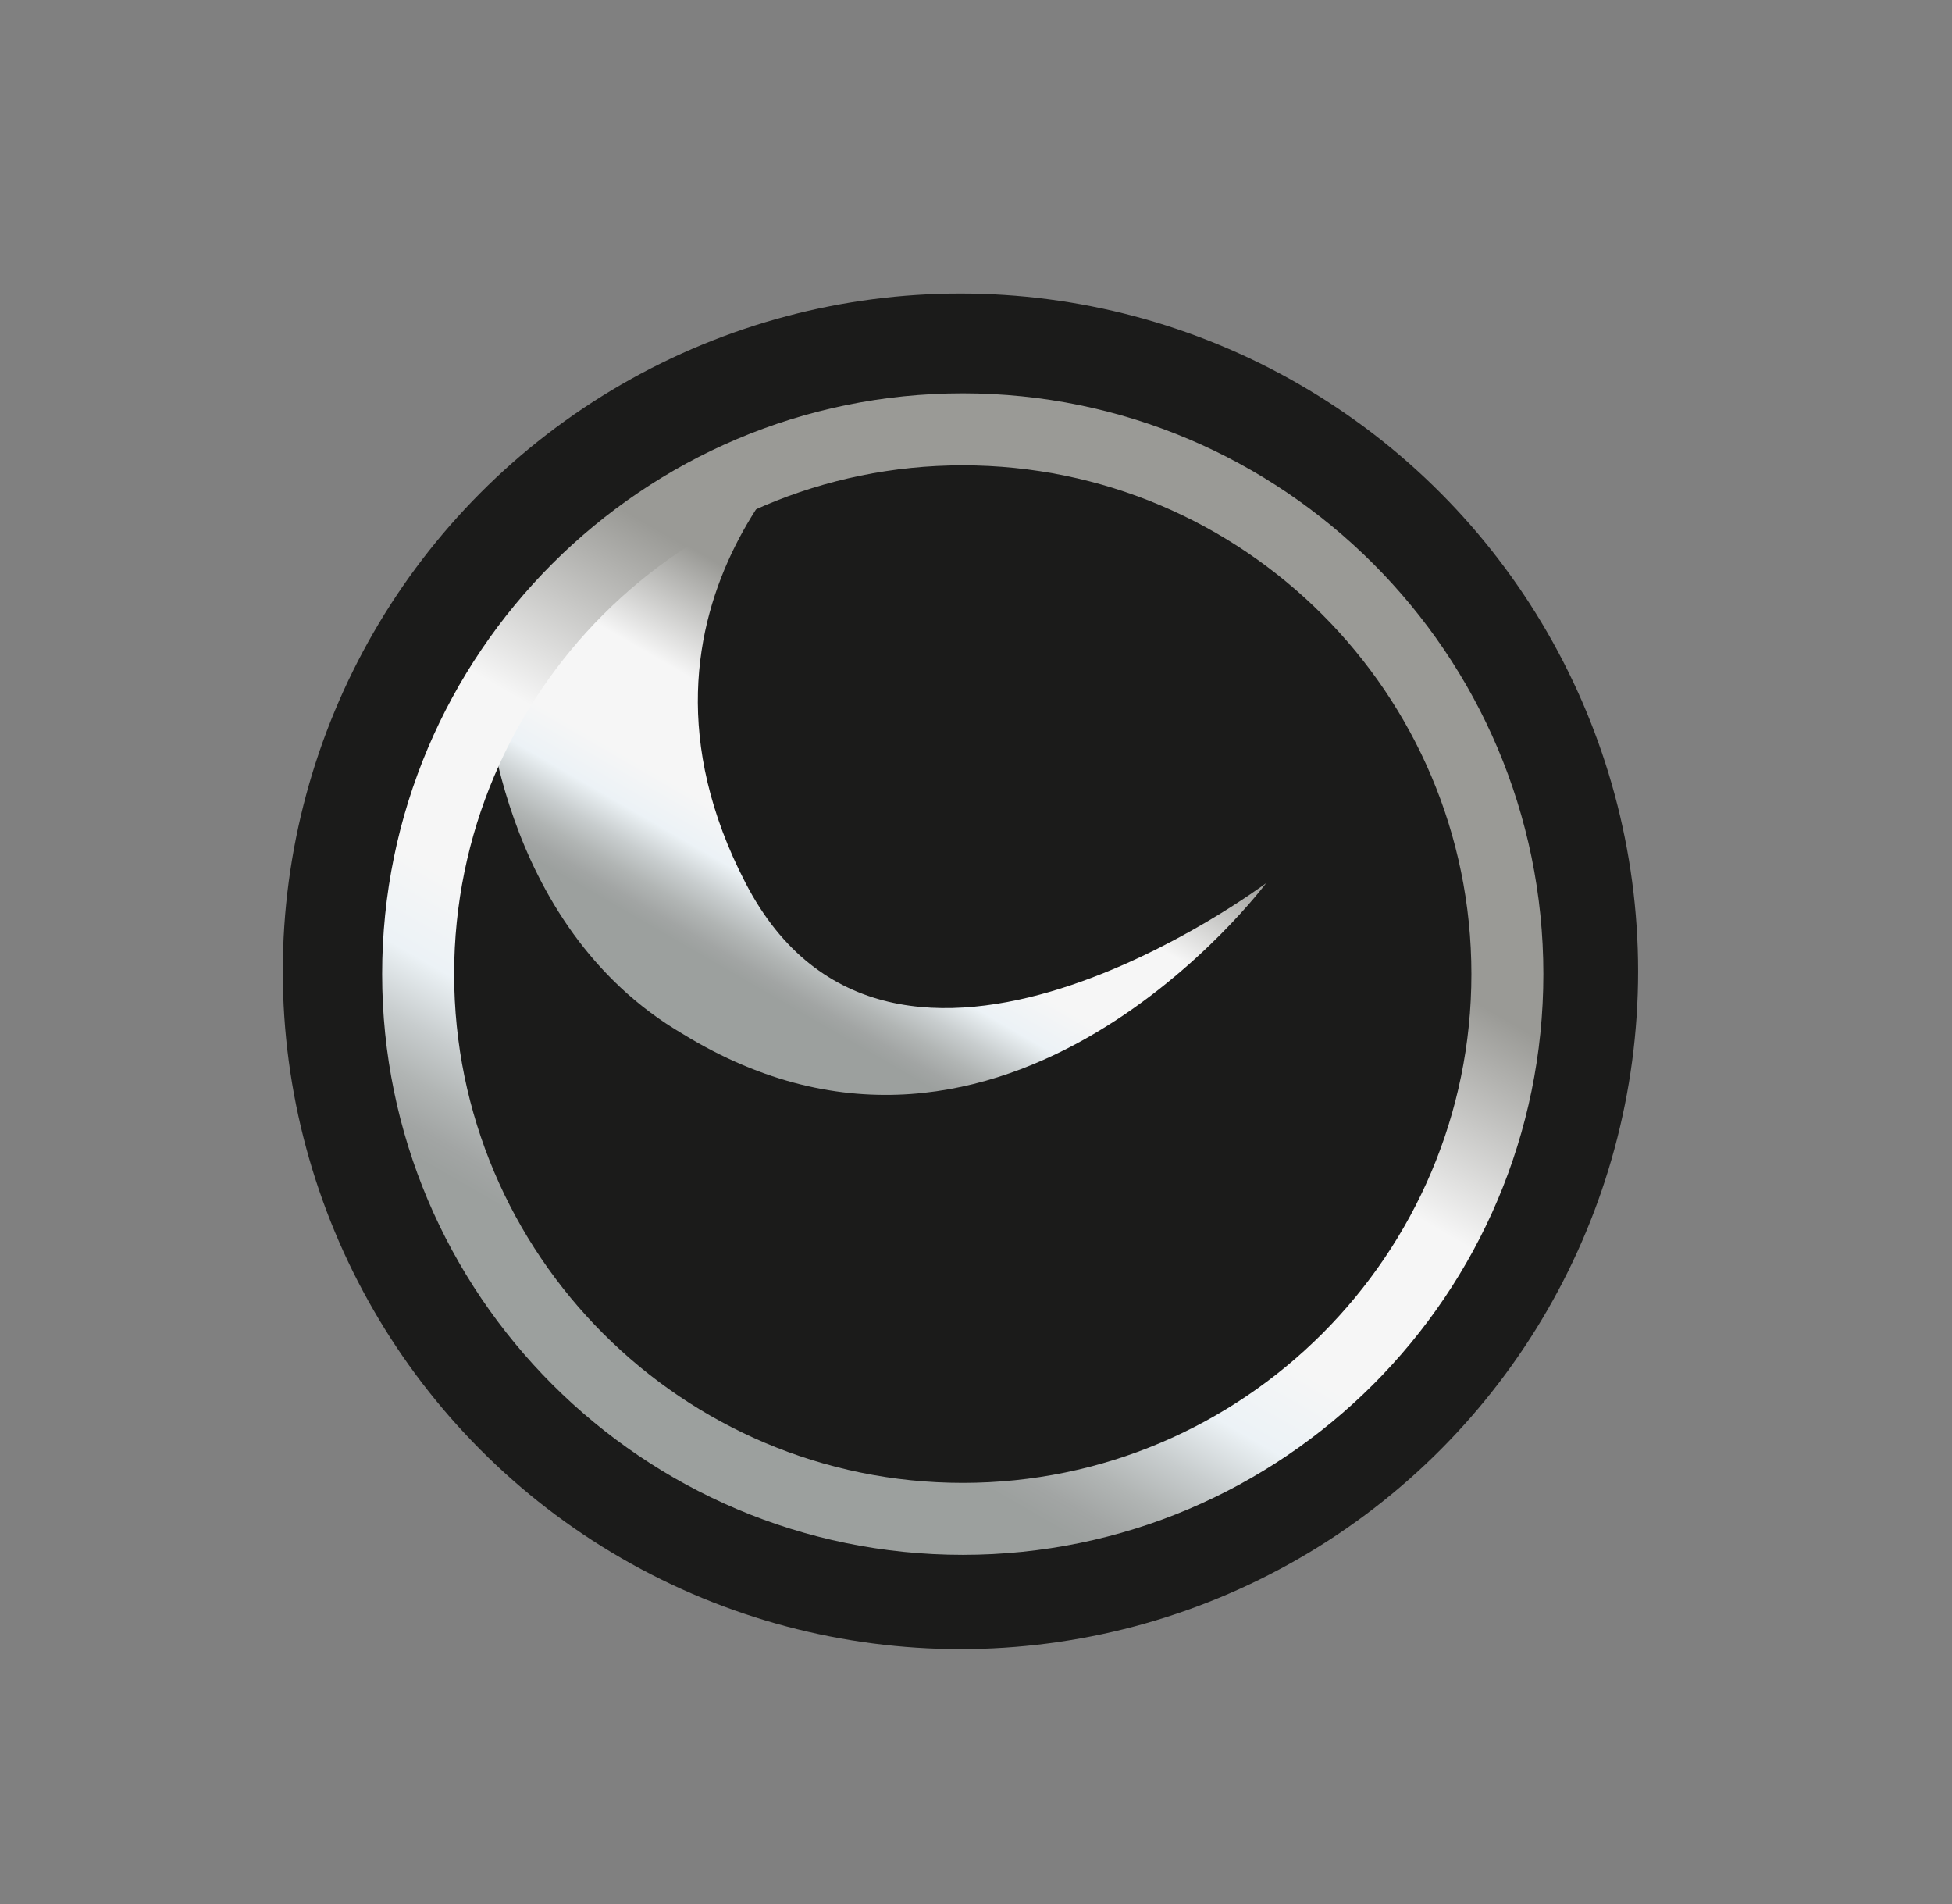 <?xml version="1.0" encoding="iso-8859-1"?>
<!-- Generator: Adobe Illustrator 16.0.0, SVG Export Plug-In . SVG Version: 6.00 Build 0)  -->
<!DOCTYPE svg PUBLIC "-//W3C//DTD SVG 1.1//EN" "http://www.w3.org/Graphics/SVG/1.1/DTD/svg11.dtd">
<svg version="1.1" id="Calque_1" xmlns="http://www.w3.org/2000/svg" xmlns:xlink="http://www.w3.org/1999/xlink" x="0px" y="0px"
	 width="182.915px" height="178.392px" viewBox="0 0 182.915 178.392" style="enable-background:new 0 0 182.915 178.392;"
	 xml:space="preserve">
<rect x="0" y="0" width="182.915" height="178.392" fill="#808080" stroke="none"/>
<g>
	<circle style="fill:#1B1B1A;" cx="90" cy="91" r="63.5"/>
	<g>
		<linearGradient id="SVGID_1_" gradientUnits="userSpaceOnUse" x1="67.403" y1="98.863" x2="95.872" y2="49.552">
			<stop  offset="0.127" style="stop-color:#9CA09E"/>
			<stop  offset="0.15" style="stop-color:#A2A5A4"/>
			<stop  offset="0.185" style="stop-color:#B1B5B4"/>
			<stop  offset="0.226" style="stop-color:#C8CDCE"/>
			<stop  offset="0.271" style="stop-color:#E7EDF0"/>
			<stop  offset="0.278" style="stop-color:#ECF2F6"/>
			<stop  offset="0.351" style="stop-color:#F6F6F6"/>
			<stop  offset="0.353" style="stop-color:#F6F6F6"/>
			<stop  offset="0.514" style="stop-color:#F6F6F6"/>
			<stop  offset="0.7" style="stop-color:#9A9A96"/>
		</linearGradient>
		<path style="fill:url(#SVGID_1_);" d="M78.159,39.325c0,0-21.95,17.069-8.291,43.411c13.656,26.345,48.78,0,48.78,0
			s-24.391,32.688-54.635,14.151C46.453,86.64,45.478,64.202,45.478,64.202"/>
		<linearGradient id="SVGID_2_" gradientUnits="userSpaceOnUse" x1="63.017" y1="138.368" x2="117.415" y2="44.148">
			<stop  offset="0.127" style="stop-color:#9CA09E"/>
			<stop  offset="0.15" style="stop-color:#A2A5A4"/>
			<stop  offset="0.185" style="stop-color:#B1B5B4"/>
			<stop  offset="0.226" style="stop-color:#C8CDCE"/>
			<stop  offset="0.271" style="stop-color:#E7EDF0"/>
			<stop  offset="0.278" style="stop-color:#ECF2F6"/>
			<stop  offset="0.351" style="stop-color:#F6F6F6"/>
			<stop  offset="0.353" style="stop-color:#F6F6F6"/>
			<stop  offset="0.514" style="stop-color:#F6F6F6"/>
			<stop  offset="0.7" style="stop-color:#9A9A96"/>
		</linearGradient>
		<path style="fill:url(#SVGID_2_);" d="M90.215,145.667c-29.999,0-54.406-24.406-54.406-54.409
			c0-29.999,24.408-54.408,54.406-54.408c30.003,0,54.408,24.41,54.408,54.408C144.623,121.26,120.218,145.667,90.215,145.667z
			 M90.215,43.595c-26.279,0-47.66,21.383-47.66,47.663s21.381,47.667,47.66,47.667c26.281,0,47.665-21.387,47.665-47.667
			S116.496,43.595,90.215,43.595z"/>
	</g>
</g>
</svg>

